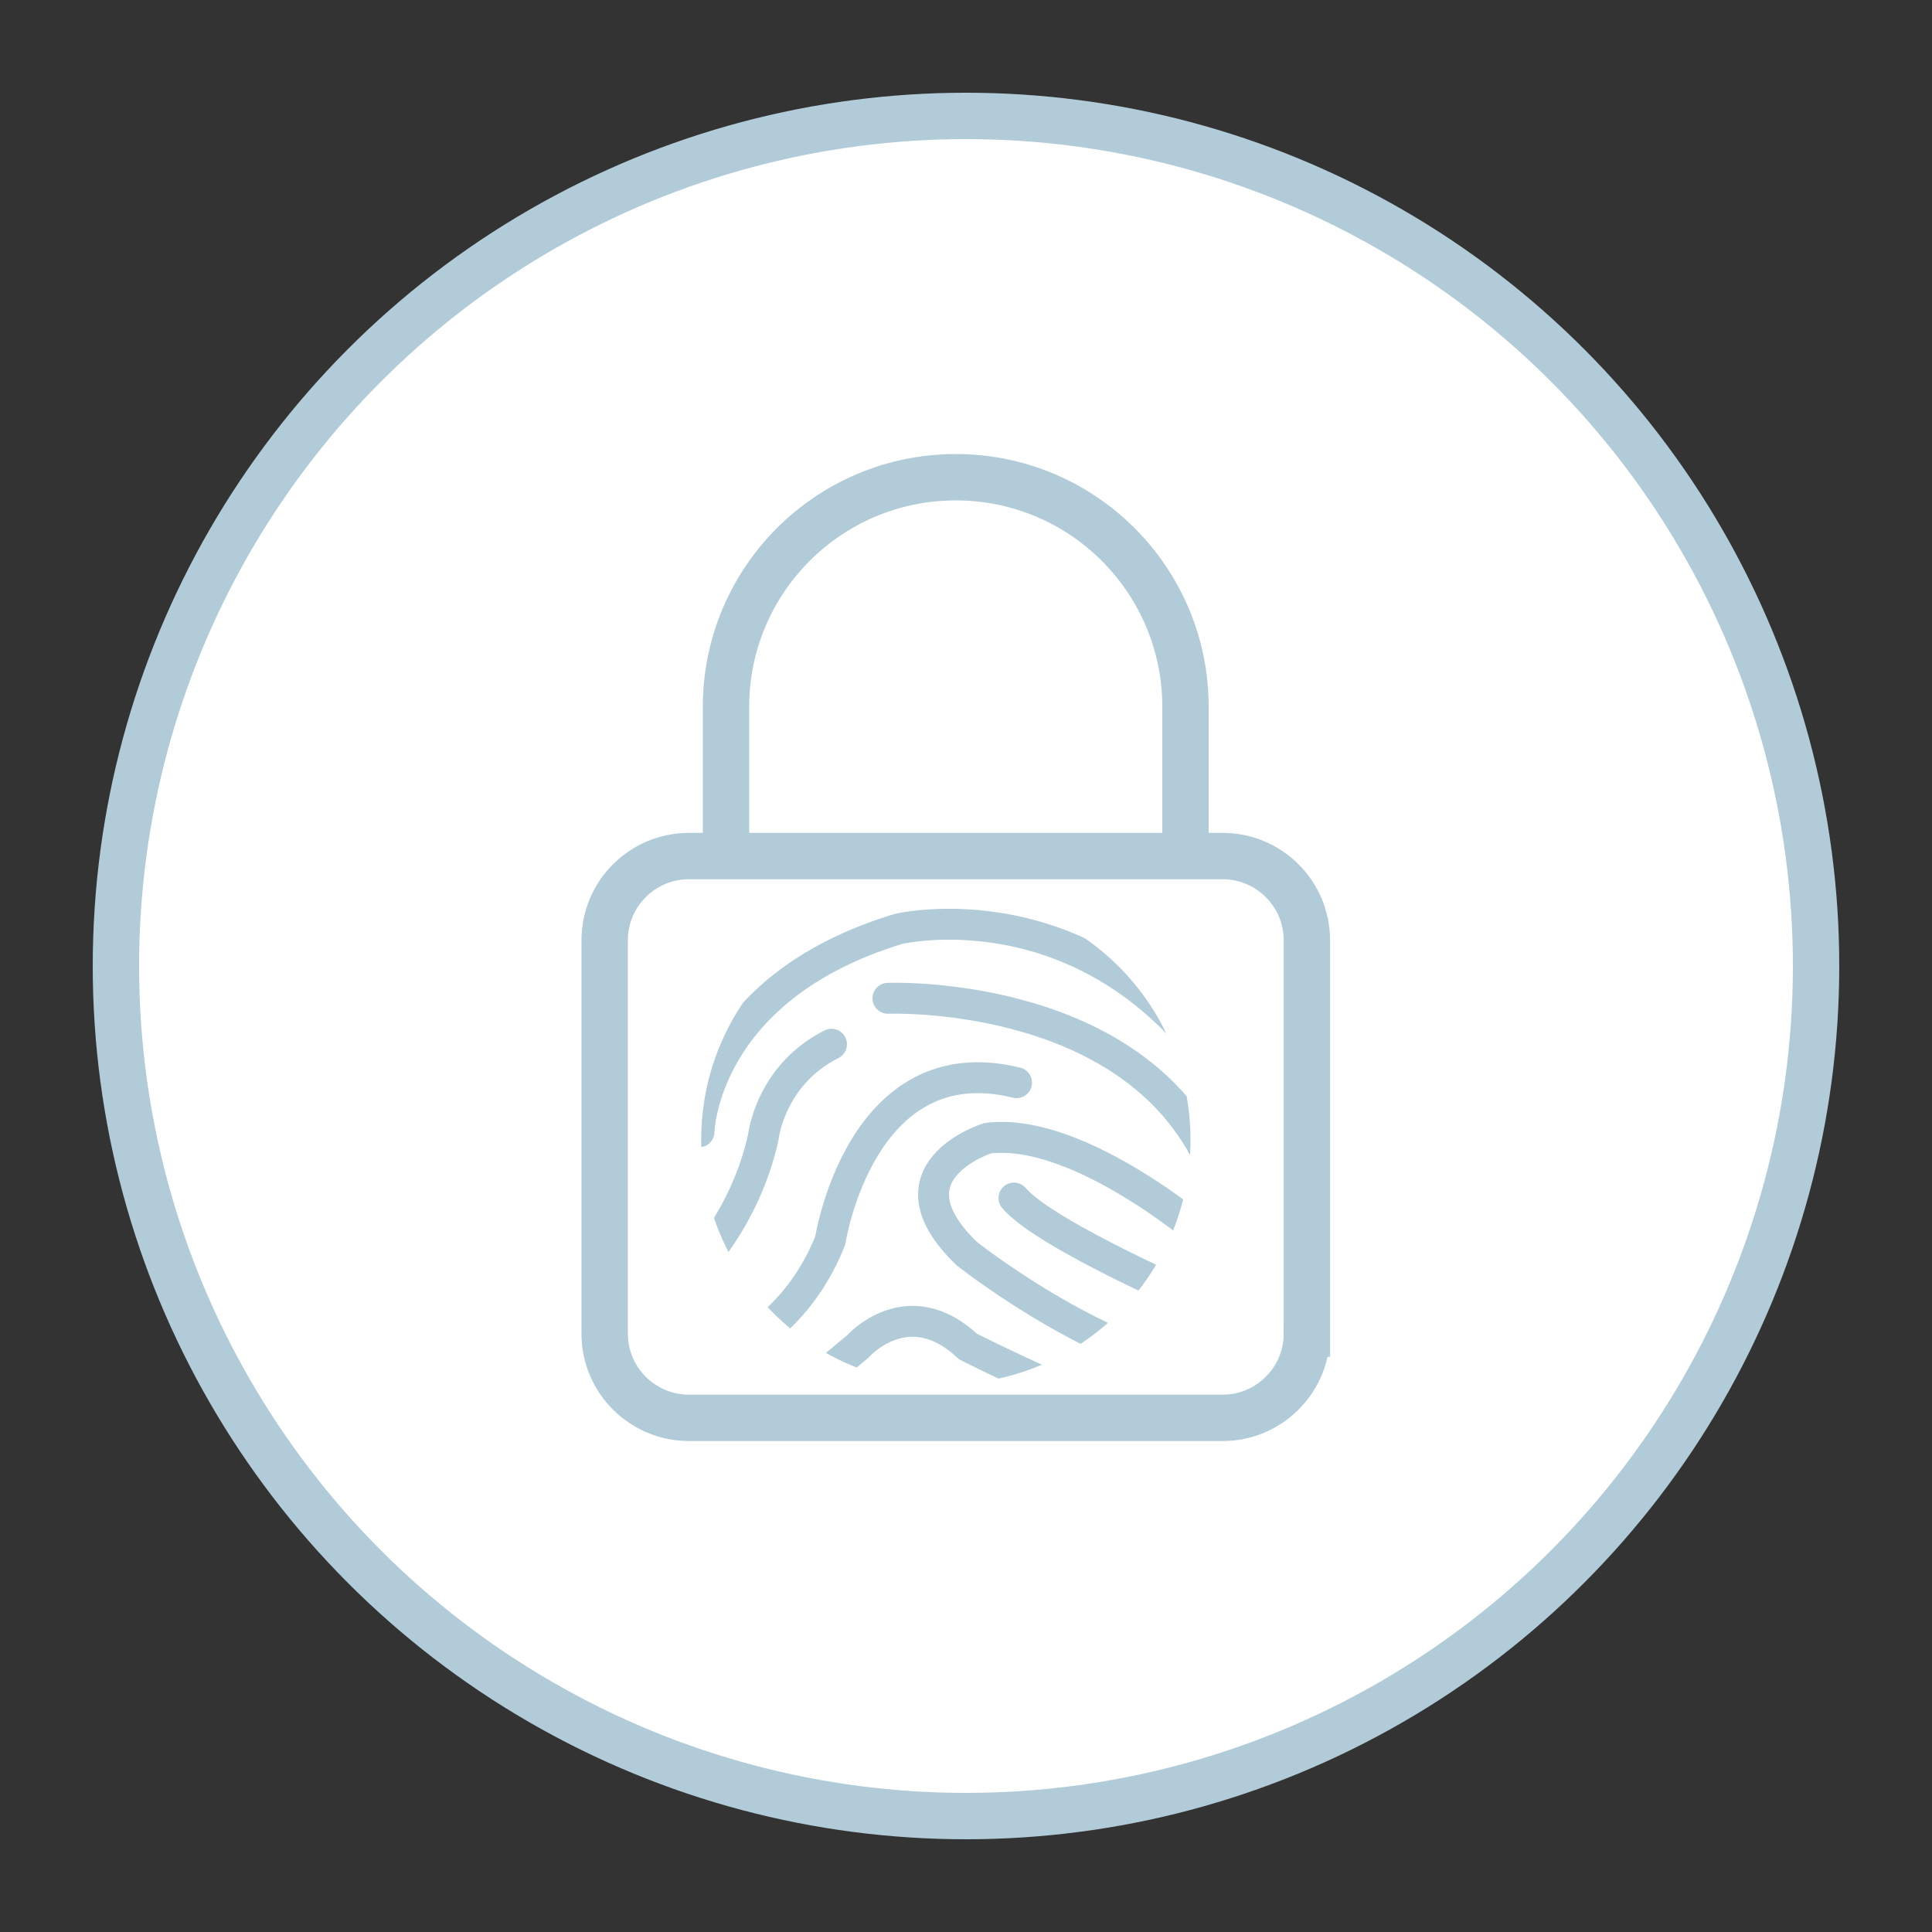 <?xml version="1.0" encoding="utf-8"?>
<!-- Generator: Adobe Illustrator 16.0.0, SVG Export Plug-In . SVG Version: 6.00 Build 0)  -->
<!DOCTYPE svg PUBLIC "-//W3C//DTD SVG 1.1//EN" "http://www.w3.org/Graphics/SVG/1.1/DTD/svg11.dtd">
<svg version="1.1" id="Layer_1" xmlns="http://www.w3.org/2000/svg" xmlns:xlink="http://www.w3.org/1999/xlink" x="0px" y="0px"
	 width="250px" height="250px" viewBox="0 0 250 250" enable-background="new 0 0 250 250" xml:space="preserve">
<rect x="0" y="0" width="250" height="250" fill="#333333" stroke="none"/>
<circle fill="#FFFFFF" stroke="#B2CBD8" stroke-width="6" stroke-miterlimit="10" cx="125" cy="125" r="110"/>
<g>
	<path fill="#FFFFFF" stroke="#B2CBD8" stroke-width="6" stroke-miterlimit="10" d="M93.943,110.97v-19.49
		c0-16.421,13.311-29.728,29.732-29.728l0,0c16.417,0,29.728,13.307,29.728,29.728v19.49"/>
	<path fill="#FFFFFF" stroke="#B2CBD8" stroke-width="6" stroke-miterlimit="10" d="M169.11,172.564
		c0,6.021-4.885,10.905-10.905,10.905H89.145c-6.022,0-10.903-4.885-10.903-10.905V121.68c0-6.025,4.881-10.906,10.903-10.906
		h69.061c6.021,0,10.905,4.881,10.905,10.906V172.564z"/>
</g>
<g>
	<defs>
		<circle id="SVGID_1_" cx="122.393" cy="147.467" r="31.657"/>
	</defs>
	<clipPath id="SVGID_2_">
		<use xlink:href="#SVGID_1_"  overflow="visible"/>
	</clipPath>
	<g clip-path="url(#SVGID_2_)">
		<g>
			<path fill="none" stroke="#B2CBD8" stroke-width="4" stroke-linecap="round" stroke-miterlimit="10" d="M89.26,164.978
				c0,0,7.129-6.907,9.51-17.829c0,0,0.854-8.019,8.827-12.025"/>
			<g>
				<path fill="none" stroke="#B2CBD8" stroke-width="4" stroke-linecap="round" stroke-miterlimit="10" d="M90.45,146.456
					c0,0,0.336-18.517,25.814-26.255c0,0,24.788-5.94,41.938,19.347"/>
				<path fill="none" stroke="#B2CBD8" stroke-width="4" stroke-linecap="round" stroke-miterlimit="10" d="M114.899,129.18
					c0,0,30.739-1.24,41.435,20.457"/>
				<path fill="none" stroke="#B2CBD8" stroke-width="4" stroke-linecap="round" stroke-miterlimit="10" d="M92.483,175.758
					c0,0,10.021-2.907,14.944-15.207c0,0,3.909-25.428,24.113-20.452"/>
				<path fill="none" stroke="#B2CBD8" stroke-width="4" stroke-linecap="round" stroke-miterlimit="10" d="M156.676,160.551
					c0,0-16.811-14.785-28.868-13.267c0,0-13.756,4.283-2.718,14.925c0,0,14.946,11.889,29.373,15.065"/>
				<path fill="none" stroke="#B2CBD8" stroke-width="4" stroke-linecap="round" stroke-miterlimit="10" d="M156.509,168.982
					c0,0-21.056-8.979-25.304-13.957"/>
				<path fill="none" stroke="#B2CBD8" stroke-width="4" stroke-linecap="round" stroke-miterlimit="10" d="M98.259,184.604
					c0,0,7.641-6.088,12.738-10.368c0,0,6.451-7.324,14.262,0c0,0,17.83,9.119,26.656,10.641"/>
				<path fill="none" stroke="#B2CBD8" stroke-width="4" stroke-linecap="round" stroke-miterlimit="10" d="M102.678,194.269
					c0,0,7.467-3.863,9.335-6.352c0,0,3.903-5.25,7.811-4.839c0,0,7.645-0.691,12.057,3.18l10.702,7.606"/>
				<path fill="none" stroke="#B2CBD8" stroke-width="4" stroke-linecap="round" stroke-miterlimit="10" d="M112.355,201.322
					c0,0,2.202-2.074,6.447-5.115c0,0,2.719-5.663,14.102,4.564"/>
			</g>
		</g>
	</g>
</g>
</svg>
